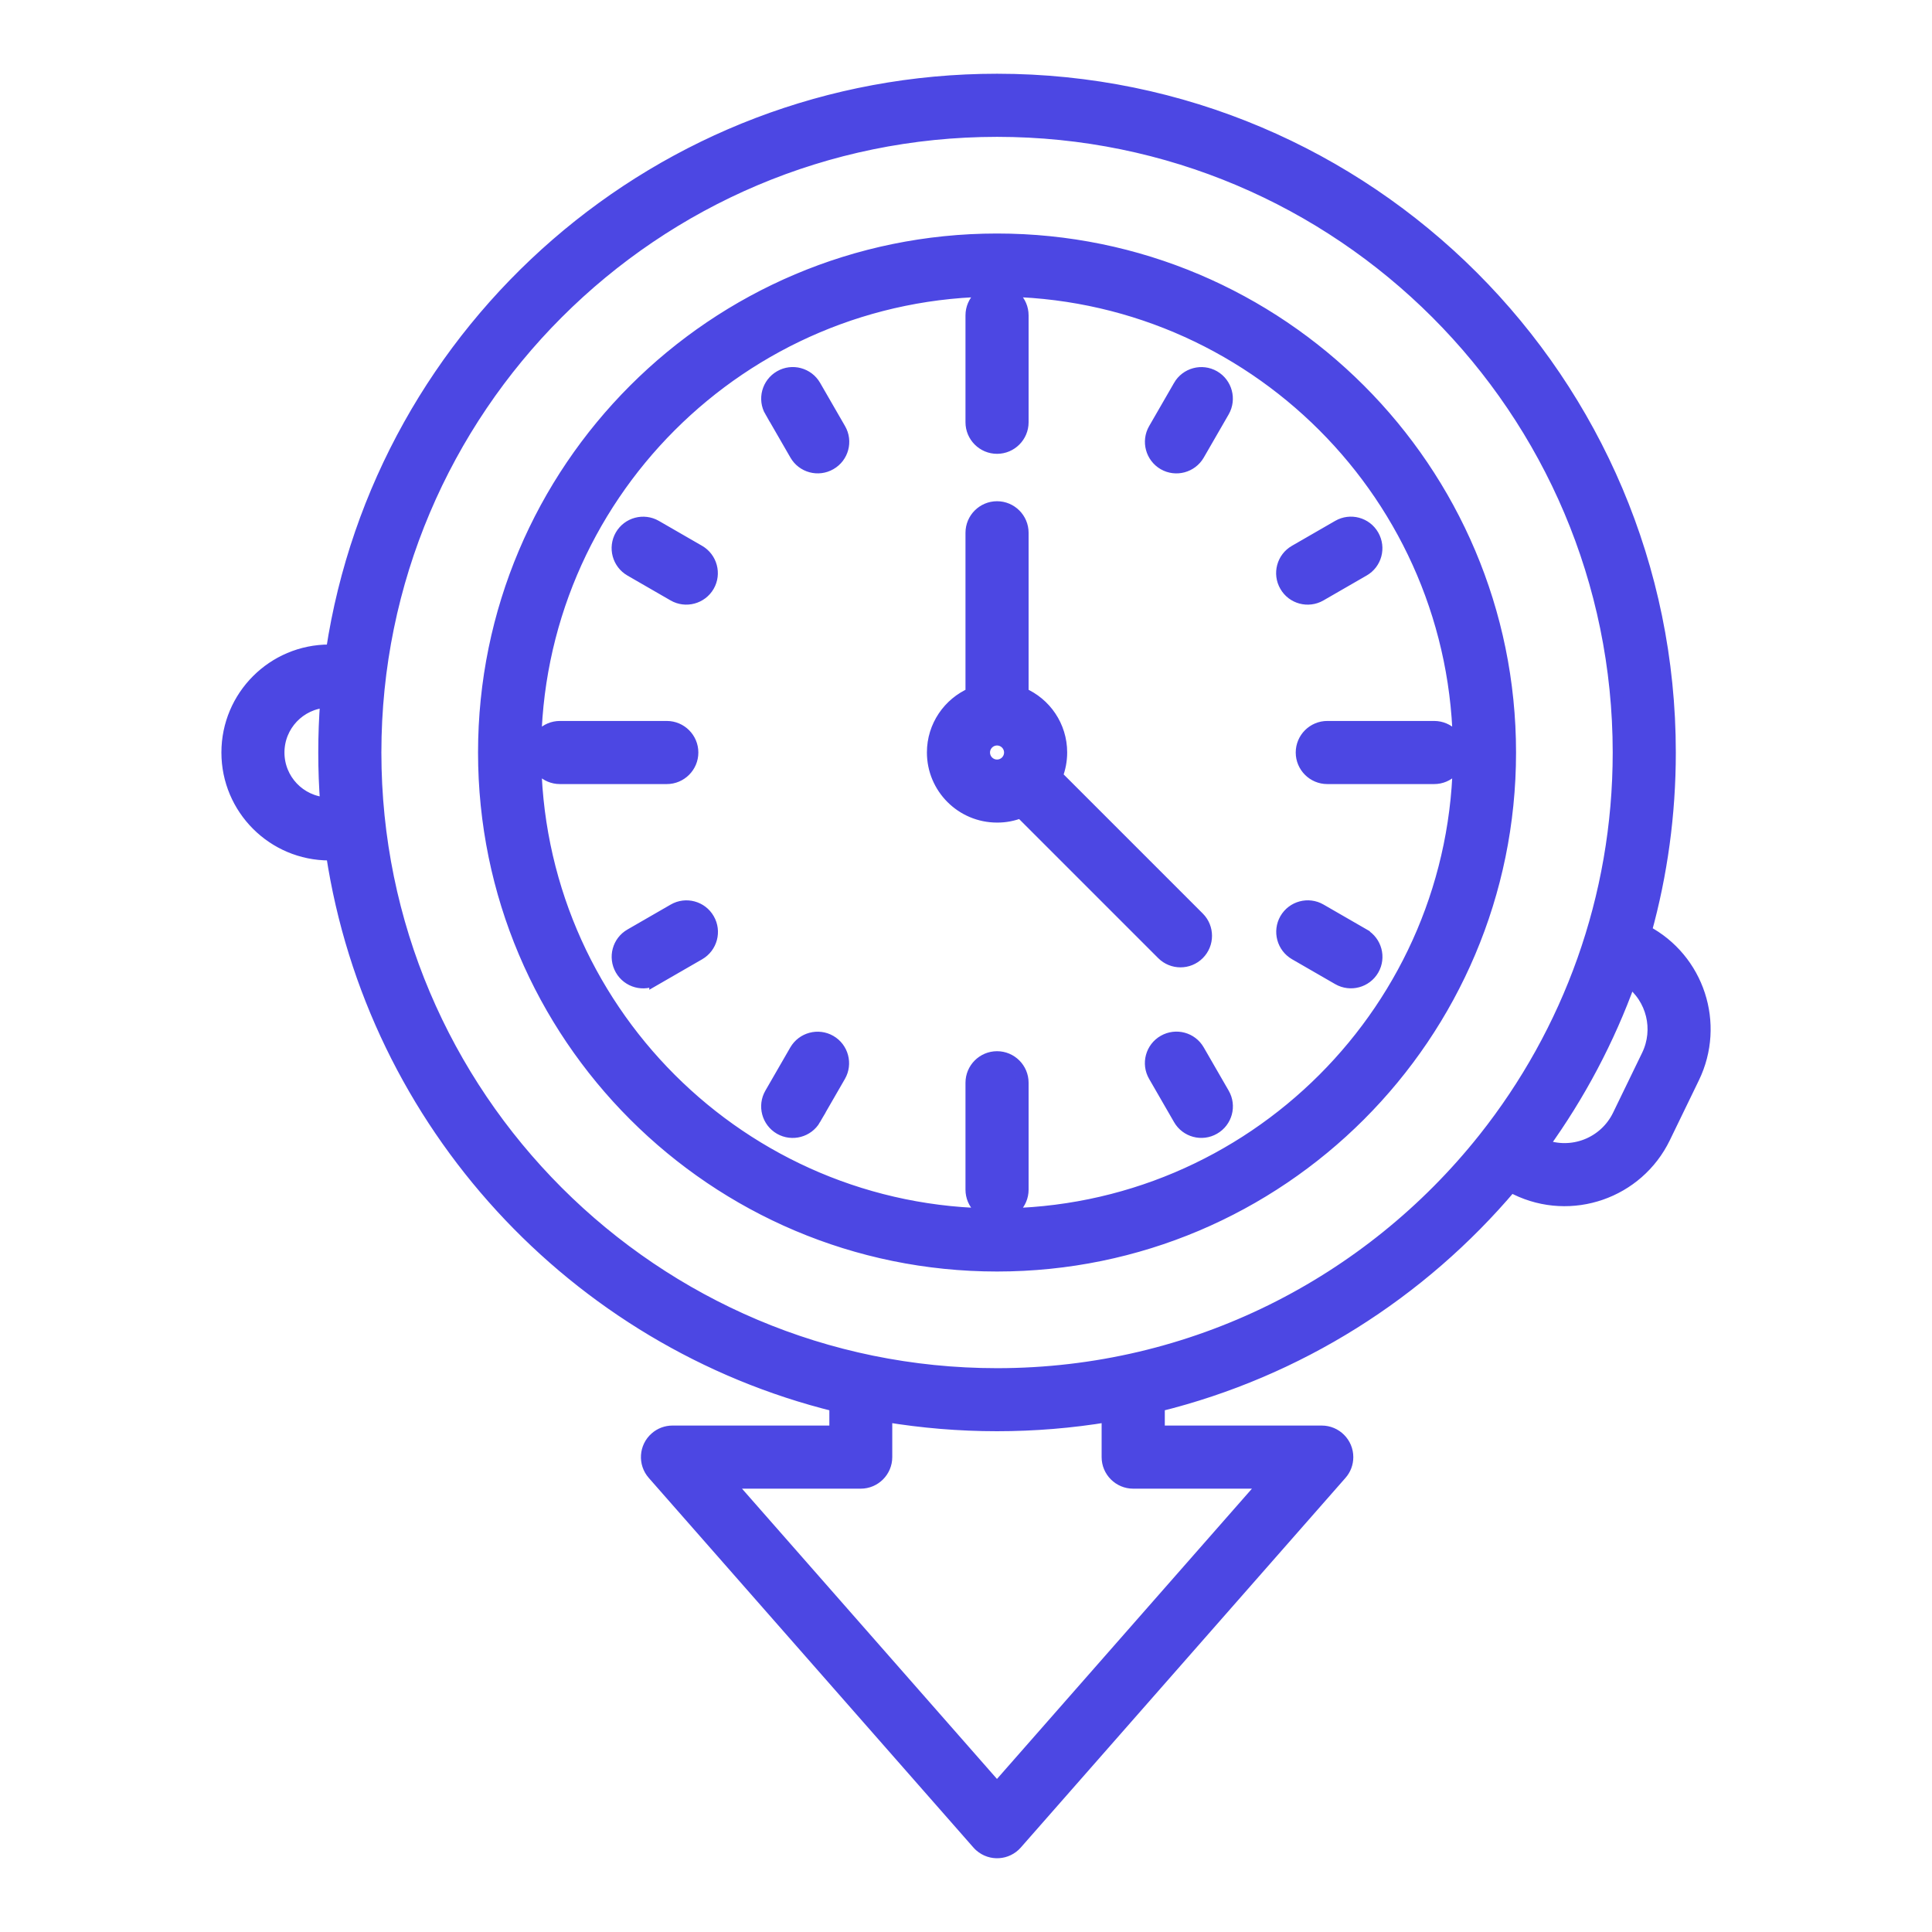 <?xml version="1.0" encoding="UTF-8"?>
<svg id="Layer_2" data-name="Layer 2" xmlns="http://www.w3.org/2000/svg" xmlns:xlink="http://www.w3.org/1999/xlink" viewBox="0 0 300 300">
  <defs>
    <style>
      .cls-1 {
        stroke: #4c47e3;
        stroke-width: 2px;
      }

      .cls-1, .cls-2 {
        fill: none;
      }

      .cls-3 {
        fill: #4c47e3;
        fill-rule: evenodd;
      }

      .cls-4 {
        clip-path: url(#clippath);
      }
    </style>
    <clipPath id="clippath">
      <rect class="cls-2" width="300" height="300"/>
    </clipPath>
  </defs>
  <g id="Layer_1-2" data-name="Layer 1">
    <g class="cls-4">
      <g>
        <path class="cls-3" d="M51.61,132.61h-.47c-8.7,0-15.76-7.06-15.76-15.76h0c0-8.71,7.06-15.77,15.76-15.77h.47C59.21,50.93,102.56,12.45,154.82,12.45c57.62,0,104.4,46.78,104.4,104.4,0,9.62-1.3,18.94-3.75,27.79,8.19,4.32,11.47,14.35,7.43,22.68l-4.51,9.3c-4.14,8.53-14.41,12.09-22.94,7.95,0,0,0,0,0,0l-.85-.41c-13.99,16.55-33.03,28.7-54.73,34.05v4.15h25.37c2.15,0,3.9,1.75,3.9,3.9,0,.95-.34,1.86-.97,2.57l-50.41,57.39c-1.42,1.62-3.88,1.78-5.5.36-.13-.11-.25-.23-.36-.36l-50.41-57.39c-1.42-1.62-1.26-4.08.36-5.5.71-.63,1.63-.97,2.57-.97h25.36v-4.15c-40.55-10-71.81-43.74-78.16-85.6h0ZM50.72,108.89c-4.23.22-7.55,3.72-7.55,7.96h0c0,4.25,3.32,7.74,7.55,7.96-.2-2.63-.3-5.28-.3-7.96s.1-5.33.3-7.96h0ZM253.03,152.29c-3.29,9.11-7.84,17.71-13.51,25.56,4.56,1.79,9.72-.23,11.86-4.64l4.51-9.3c1.97-4.06.77-8.94-2.85-11.63ZM230.54,176.81c13.07-16.48,20.88-37.32,20.88-59.96,0-53.31-43.29-96.6-96.6-96.6S58.22,63.53,58.22,116.85s43.29,96.6,96.6,96.6c30.6,0,57.89-14.26,75.6-36.49.04-.05.08-.1.12-.15h0ZM172.06,219.82c-5.7.95-11.47,1.42-17.25,1.42-5.88,0-11.64-.49-17.26-1.42v6.44c0,2.15-1.75,3.9-3.9,3.9h-20.64l41.8,47.59,41.8-47.59h-20.65c-2.15,0-3.9-1.75-3.9-3.9v-6.44ZM154.82,37.26c43.92,0,79.59,35.66,79.59,79.59s-35.66,79.59-79.59,79.59-79.59-35.66-79.59-79.59,35.66-79.59,79.59-79.59ZM154.82,45.06c-39.62,0-71.79,32.17-71.79,71.79s32.17,71.79,71.79,71.79,71.79-32.17,71.79-71.79-32.17-71.79-71.79-71.79ZM158.49,126.03c-1.17.47-2.41.71-3.67.7-5.46,0-9.89-4.43-9.89-9.89,0-4.07,2.47-7.57,5.99-9.09v-25.02c0-2.15,1.75-3.9,3.9-3.9s3.9,1.75,3.9,3.9v25.02c3.52,1.51,5.99,5.01,5.99,9.09,0,1.26-.24,2.5-.7,3.67l22.05,22.05c1.52,1.52,1.52,3.99,0,5.51s-3.99,1.52-5.51,0l-22.05-22.05ZM154.82,114.76c-1.15,0-2.09.94-2.09,2.09s.94,2.09,2.09,2.09,2.09-.94,2.09-2.09-.94-2.09-2.09-2.09ZM97.92,88.5c-1.86-1.08-2.5-3.46-1.43-5.32s3.46-2.5,5.32-1.43l6.71,3.87c1.86,1.08,2.5,3.46,1.43,5.32-1.08,1.86-3.46,2.5-5.32,1.43l-6.71-3.87ZM119.72,63.85c-1.08-1.86-.44-4.25,1.43-5.33,1.86-1.08,4.25-.44,5.33,1.43l3.87,6.71c1.08,1.86.44,4.25-1.43,5.32-1.86,1.08-4.25.44-5.32-1.43l-3.87-6.71ZM158.72,184.73c0,2.15-1.75,3.9-3.9,3.9s-3.9-1.75-3.9-3.9v-16.6c0-2.15,1.75-3.9,3.9-3.9s3.9,1.75,3.9,3.9v16.6ZM101.82,151.95c-1.86,1.08-4.25.44-5.32-1.43s-.44-4.25,1.43-5.32l6.71-3.87c1.86-1.08,4.25-.44,5.32,1.43,1.08,1.86.44,4.25-1.43,5.33l-6.71,3.87ZM86.94,120.75c-2.15,0-3.9-1.75-3.9-3.9s1.75-3.9,3.9-3.9h16.6c2.15,0,3.9,1.75,3.9,3.9s-1.75,3.9-3.9,3.9h-16.6ZM126.47,173.75c-1.08,1.86-3.46,2.5-5.33,1.43-1.86-1.08-2.5-3.46-1.43-5.32l3.87-6.71c1.08-1.86,3.46-2.5,5.32-1.43s2.5,3.46,1.43,5.32l-3.87,6.71ZM207.82,81.75c1.86-1.08,4.25-.44,5.32,1.43s.44,4.25-1.43,5.32l-6.71,3.87c-1.86,1.07-4.25.44-5.32-1.43-1.08-1.86-.44-4.25,1.43-5.32l6.71-3.87ZM150.92,48.97c0-2.15,1.75-3.9,3.9-3.9s3.9,1.75,3.9,3.9v16.6c0,2.15-1.75,3.9-3.9,3.9s-3.9-1.75-3.9-3.9v-16.6ZM183.17,59.95c1.08-1.86,3.46-2.5,5.32-1.43,1.86,1.08,2.5,3.46,1.43,5.33l-3.87,6.71c-1.08,1.86-3.46,2.5-5.32,1.43-1.86-1.08-2.5-3.46-1.43-5.32l3.87-6.71ZM189.92,169.85c1.08,1.86.44,4.25-1.43,5.32-1.86,1.08-4.25.44-5.32-1.43l-3.87-6.71c-1.08-1.86-.44-4.25,1.43-5.32s4.25-.44,5.32,1.43l3.87,6.71ZM222.7,112.95c2.15,0,3.9,1.75,3.9,3.9s-1.75,3.9-3.9,3.9h-16.6c-2.15,0-3.9-1.75-3.9-3.9s1.75-3.9,3.9-3.9h16.6ZM211.72,145.2c1.86,1.08,2.5,3.46,1.43,5.32s-3.46,2.5-5.32,1.43l-6.71-3.87c-1.86-1.08-2.5-3.46-1.43-5.33,1.08-1.86,3.46-2.5,5.32-1.43l6.71,3.87Z"/>
        <path class="cls-1" d="M51.61,132.61h-.47c-8.7,0-15.76-7.06-15.76-15.76h0c0-8.71,7.06-15.77,15.76-15.77h.47C59.21,50.93,102.56,12.45,154.82,12.45c57.62,0,104.4,46.78,104.4,104.4,0,9.62-1.3,18.94-3.75,27.79,8.19,4.32,11.47,14.35,7.43,22.68l-4.51,9.3c-4.14,8.53-14.41,12.09-22.94,7.95,0,0,0,0,0,0l-.85-.41c-13.99,16.55-33.03,28.7-54.73,34.05v4.15h25.37c2.15,0,3.9,1.75,3.9,3.9,0,.95-.34,1.86-.97,2.57l-50.41,57.39c-1.42,1.62-3.88,1.78-5.5.36-.13-.11-.25-.23-.36-.36l-50.41-57.39c-1.42-1.62-1.26-4.08.36-5.5.71-.63,1.63-.97,2.57-.97h25.36v-4.15c-40.55-10-71.81-43.74-78.16-85.6h0ZM50.72,108.89c-4.23.22-7.55,3.72-7.55,7.96h0c0,4.25,3.32,7.74,7.55,7.96-.2-2.63-.3-5.28-.3-7.96s.1-5.33.3-7.96h0ZM253.03,152.29c-3.29,9.11-7.84,17.71-13.51,25.56,4.56,1.79,9.72-.23,11.86-4.64l4.51-9.3c1.97-4.06.77-8.94-2.85-11.63ZM230.54,176.81c13.07-16.48,20.88-37.32,20.88-59.96,0-53.31-43.29-96.6-96.6-96.6S58.22,63.53,58.22,116.85s43.29,96.6,96.6,96.6c30.6,0,57.89-14.26,75.6-36.49.04-.05.08-.1.12-.15h0ZM172.06,219.82c-5.7.95-11.47,1.42-17.25,1.42-5.88,0-11.64-.49-17.26-1.42v6.44c0,2.15-1.75,3.9-3.9,3.9h-20.64l41.8,47.59,41.8-47.59h-20.65c-2.15,0-3.9-1.75-3.9-3.9v-6.44ZM154.82,37.26c43.92,0,79.59,35.66,79.59,79.59s-35.66,79.59-79.59,79.59-79.59-35.66-79.59-79.59,35.66-79.59,79.59-79.59ZM154.82,45.06c-39.62,0-71.79,32.17-71.79,71.79s32.17,71.79,71.79,71.79,71.79-32.17,71.79-71.79-32.17-71.79-71.79-71.79ZM158.49,126.03c-1.17.47-2.41.71-3.67.7-5.46,0-9.89-4.43-9.89-9.89,0-4.07,2.47-7.57,5.99-9.09v-25.02c0-2.15,1.75-3.9,3.9-3.9s3.9,1.75,3.9,3.9v25.02c3.52,1.51,5.99,5.01,5.99,9.09,0,1.26-.24,2.5-.7,3.67l22.05,22.05c1.52,1.52,1.52,3.99,0,5.51s-3.99,1.52-5.51,0l-22.05-22.05ZM154.82,114.76c-1.15,0-2.09.94-2.09,2.09s.94,2.09,2.09,2.09,2.09-.94,2.09-2.09-.94-2.09-2.09-2.09ZM97.92,88.5c-1.86-1.08-2.5-3.46-1.43-5.32s3.46-2.5,5.32-1.43l6.71,3.87c1.86,1.08,2.5,3.46,1.43,5.32-1.08,1.86-3.46,2.5-5.32,1.43l-6.71-3.87ZM119.72,63.85c-1.08-1.86-.44-4.25,1.43-5.33,1.86-1.08,4.25-.44,5.33,1.43l3.87,6.71c1.08,1.86.44,4.25-1.43,5.32-1.86,1.08-4.25.44-5.32-1.43l-3.87-6.71ZM158.72,184.73c0,2.15-1.75,3.9-3.9,3.9s-3.9-1.75-3.9-3.9v-16.6c0-2.15,1.75-3.9,3.9-3.9s3.9,1.75,3.9,3.9v16.6ZM101.82,151.95c-1.86,1.08-4.25.44-5.32-1.43s-.44-4.25,1.43-5.32l6.71-3.87c1.86-1.08,4.25-.44,5.32,1.43,1.08,1.86.44,4.25-1.43,5.33l-6.71,3.87ZM86.94,120.75c-2.15,0-3.9-1.75-3.9-3.9s1.75-3.9,3.9-3.9h16.6c2.15,0,3.9,1.75,3.9,3.9s-1.75,3.9-3.9,3.9h-16.6ZM126.47,173.75c-1.08,1.86-3.46,2.5-5.33,1.43-1.86-1.08-2.5-3.46-1.43-5.32l3.87-6.71c1.08-1.86,3.46-2.5,5.32-1.43s2.5,3.46,1.43,5.32l-3.87,6.71ZM207.82,81.75c1.86-1.08,4.25-.44,5.32,1.43s.44,4.25-1.43,5.32l-6.71,3.87c-1.86,1.07-4.25.44-5.32-1.43-1.08-1.86-.44-4.25,1.43-5.32l6.71-3.87ZM150.92,48.97c0-2.15,1.75-3.9,3.9-3.9s3.9,1.75,3.9,3.9v16.6c0,2.15-1.75,3.9-3.9,3.9s-3.9-1.75-3.9-3.9v-16.6ZM183.17,59.95c1.08-1.86,3.46-2.5,5.32-1.43,1.86,1.08,2.5,3.46,1.43,5.33l-3.87,6.71c-1.08,1.86-3.46,2.5-5.32,1.43-1.86-1.08-2.5-3.46-1.43-5.32l3.87-6.71ZM189.92,169.85c1.08,1.86.44,4.25-1.43,5.32-1.86,1.08-4.25.44-5.32-1.43l-3.87-6.71c-1.08-1.86-.44-4.25,1.43-5.32s4.25-.44,5.32,1.43l3.87,6.71ZM222.7,112.95c2.15,0,3.9,1.75,3.9,3.9s-1.75,3.9-3.9,3.9h-16.6c-2.15,0-3.9-1.75-3.9-3.9s1.75-3.9,3.9-3.9h16.6ZM211.72,145.2c1.86,1.08,2.5,3.46,1.43,5.32s-3.46,2.5-5.32,1.43l-6.71-3.87c-1.86-1.08-2.5-3.46-1.43-5.33,1.08-1.86,3.46-2.5,5.32-1.43l6.71,3.87Z"/>
      </g>
    </g>
  </g>
</svg>